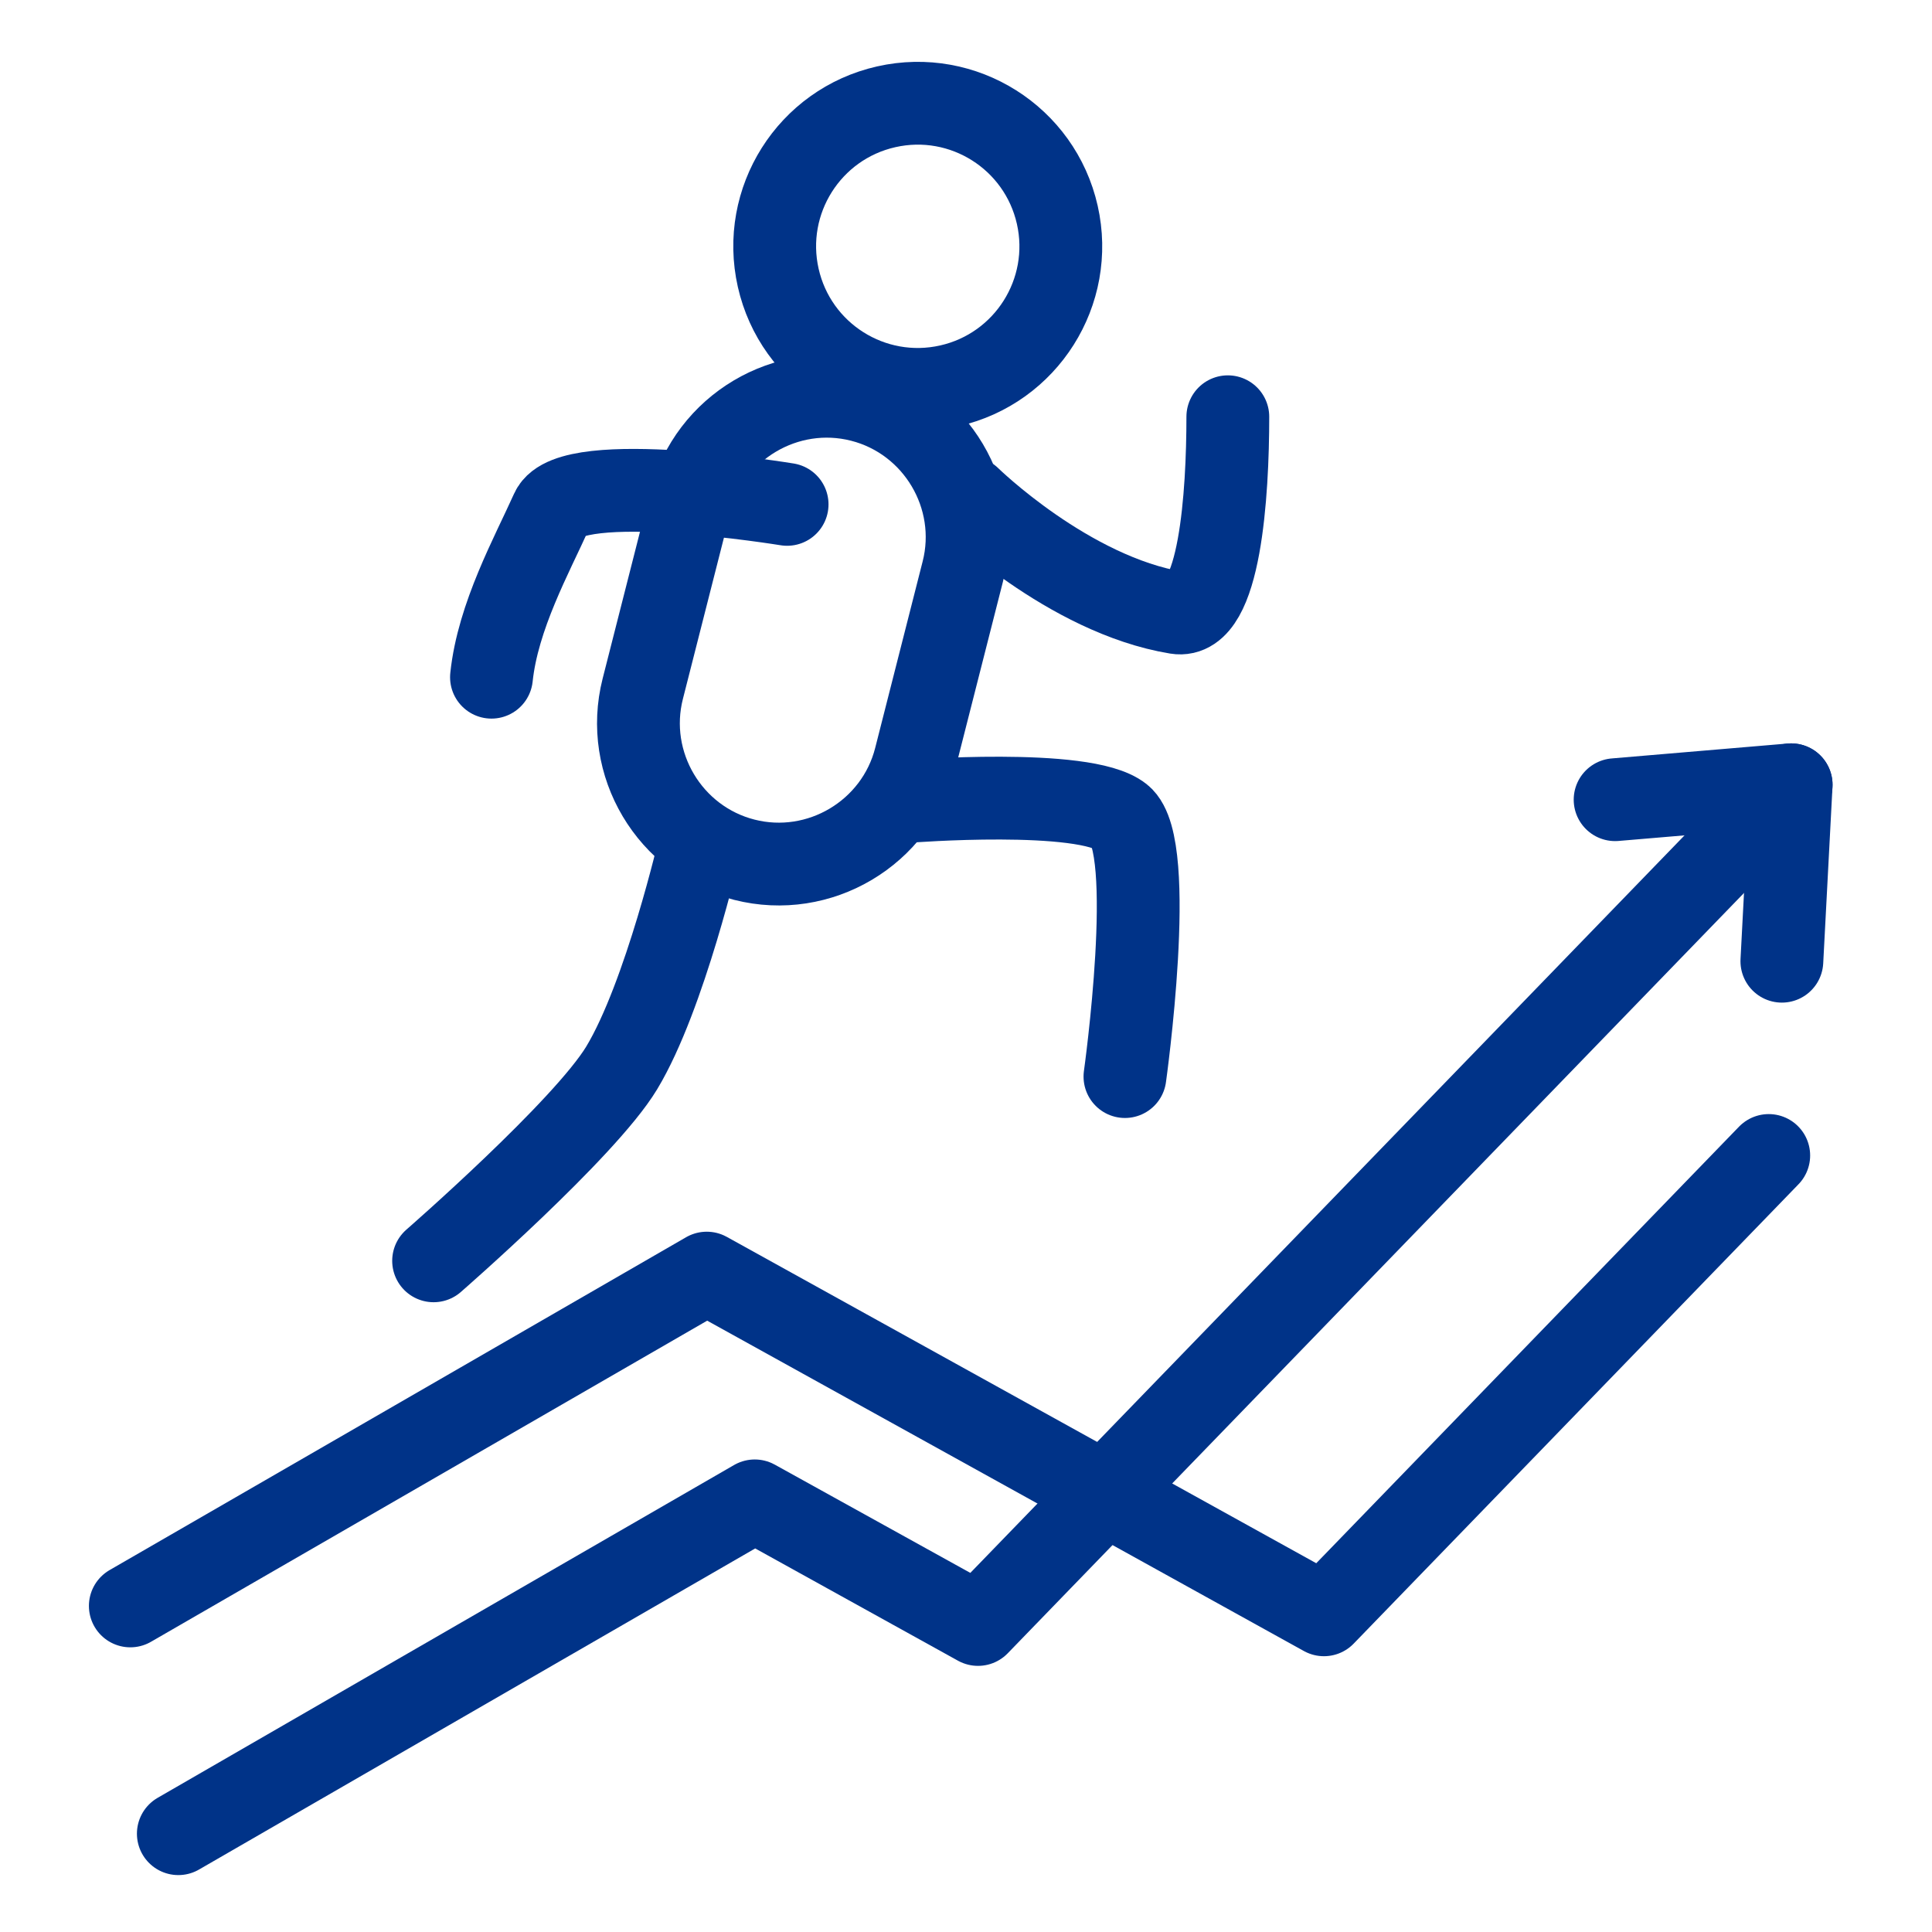 <?xml version="1.0" encoding="utf-8"?>
<!-- Generator: Adobe Illustrator 27.7.0, SVG Export Plug-In . SVG Version: 6.00 Build 0)  -->
<svg version="1.1" id="レイヤー_1" xmlns="http://www.w3.org/2000/svg" xmlns:xlink="http://www.w3.org/1999/xlink" x="0px"
	 y="0px" viewBox="0 0 140 140" enable-background="new 0 0 140 140" xml:space="preserve">
<g>
	<g>
		<path fill="none" stroke="#003388" stroke-width="6" stroke-linecap="round" stroke-linejoin="round" stroke-miterlimit="10" d="
			M76.615,15.567c1.26,5.584-2.245,11.133-7.829,12.393c-5.584,1.26-11.133-2.245-12.393-7.829
			c-1.26-5.584,2.245-11.133,7.829-12.393C69.806,6.477,75.354,9.983,76.615,15.567z"/>
		<path fill="none" stroke="#003388" stroke-width="6" stroke-linecap="round" stroke-linejoin="round" stroke-miterlimit="10" d="
			M53.939,62.3L53.939,62.3c-5.431-1.382-8.744-6.957-7.362-12.388l3.441-13.522c1.382-5.431,6.957-8.744,12.388-7.362l0,0
			c5.431,1.382,8.744,6.957,7.362,12.388l-3.441,13.522C64.945,60.369,59.371,63.682,53.939,62.3z"/>
		<path fill="none" stroke="#003388" stroke-width="6" stroke-linecap="round" stroke-linejoin="round" stroke-miterlimit="10" d="
			M50.718,61.2c0,0-2.522,10.973-5.667,16.184c-2.679,4.438-13.631,13.98-13.631,13.98"/>
		<path fill="none" stroke="#003388" stroke-width="6" stroke-linecap="round" stroke-linejoin="round" stroke-miterlimit="10" d="
			M70.255,36.086c0,0,7.166,7.024,15.019,8.313c3.13,0.514,3.699-8.607,3.699-14.2"/>
		<path fill="none" stroke="#003388" stroke-width="6" stroke-linecap="round" stroke-linejoin="round" stroke-miterlimit="10" d="
			M57.037,36.549c0,0-15.69-2.575-17.054,0.466c-1.437,3.205-3.903,7.631-4.369,12.058"/>
		<path fill="none" stroke="#003388" stroke-width="6" stroke-linecap="round" stroke-linejoin="round" stroke-miterlimit="10" d="
			M65.765,58.074c0,0,12.826-1.004,15.462,1.101c2.636,2.106,0.291,18.838,0.291,18.838"/>
	</g>
	
		<polyline fill="none" stroke="#003388" stroke-width="6" stroke-linecap="round" stroke-linejoin="round" stroke-miterlimit="10" points="
		129.121,69.653 129.793,56.868 117.037,57.949 	"/>
	
		<polyline fill="none" stroke="#003388" stroke-width="6" stroke-linecap="round" stroke-linejoin="round" stroke-miterlimit="10" points="
		9.443,116.371 51.214,92.254 95.938,117.015 128.17,83.731 	"/>
	
		<polyline fill="none" stroke="#003388" stroke-width="6" stroke-linecap="round" stroke-linejoin="round" stroke-miterlimit="10" points="
		12.922,132.876 54.693,108.759 70.87,117.715 129.793,56.868 	"/>
</g>
</svg>
